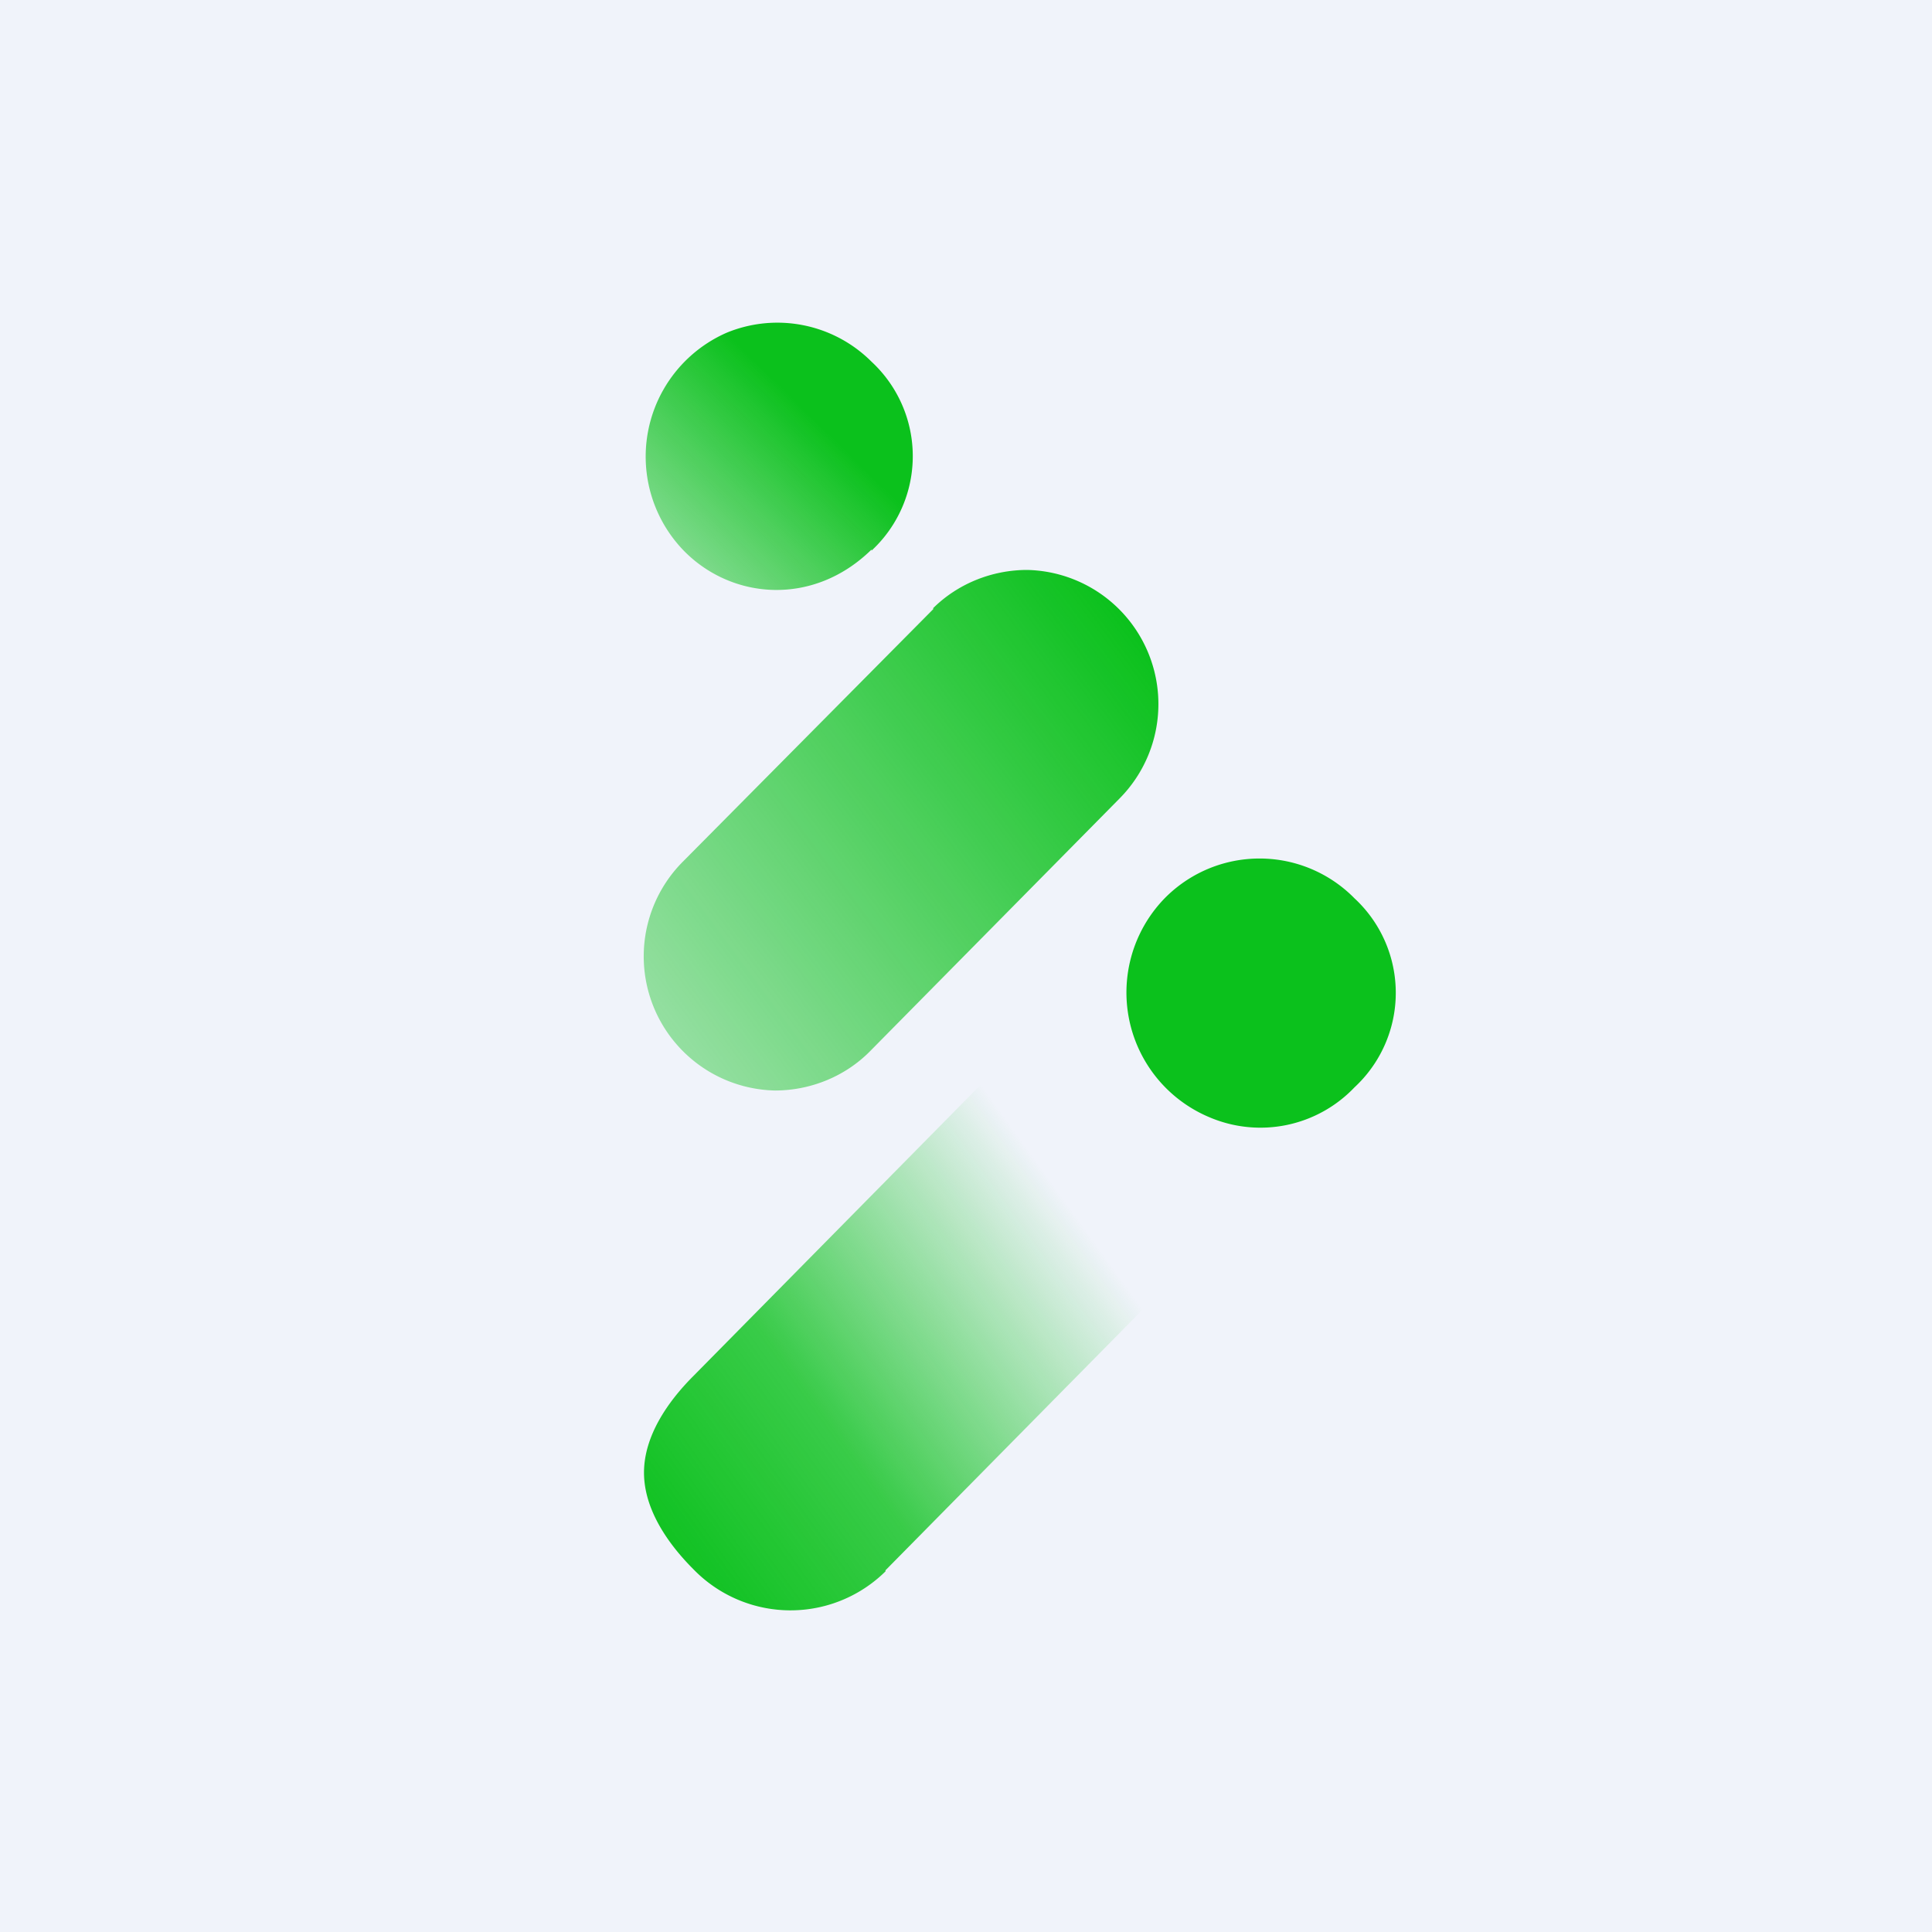 <!-- by TradingView --><svg width="18" height="18" viewBox="0 0 18 18" xmlns="http://www.w3.org/2000/svg"><path fill="#F0F3FA" d="M0 0h18v18H0z"/><path d="M8.12 5.12c-.54.53-1.3.47-1.75.01a1.26 1.26 0 0 1 .4-2.03 1.24 1.24 0 0 1 1.35.27 1.2 1.2 0 0 1 0 1.76Z" fill="url(#ayymtazo3)"/><path d="m8.25 14.63 4.38-4.44a1.29 1.29 0 0 0-.9-2.18c-.32 0-.65.13-.88.36l-4.39 4.45c-.24.24-.46.56-.46.9 0 .34.22.66.46.9a1.26 1.26 0 0 0 1.79.02Z" fill="url(#byymtazo3)"/><path d="M8.7 5.67 6.36 8.03a1.25 1.25 0 0 0 .86 2.13c.33 0 .65-.13.88-.36l2.33-2.36a1.25 1.25 0 0 0-.86-2.13c-.33 0-.65.13-.88.36Z" fill="url(#cyymtazo3)"/><path d="M12.62 10.13a1.21 1.21 0 0 1-1.35.28 1.26 1.26 0 0 1-.42-2.04 1.24 1.24 0 0 1 1.77 0 1.2 1.2 0 0 1 0 1.76Z" fill="#0BC11C"/><defs><linearGradient id="ayymtazo3" x1="5.13" y1="6.34" x2="7.92" y2="3.51" gradientUnits="userSpaceOnUse"><stop stop-color="#0BC11C" stop-opacity="0"/><stop offset=".87" stop-color="#0BC11C"/></linearGradient><linearGradient id="byymtazo3" x1="9.86" y1="9.66" x2="4.98" y2="13.17" gradientUnits="userSpaceOnUse"><stop offset=".14" stop-color="#0BC11C" stop-opacity="0"/><stop offset=".64" stop-color="#0BC11C" stop-opacity=".8"/><stop offset="1" stop-color="#0BC11C"/></linearGradient><linearGradient id="cyymtazo3" x1="5.76" y1="15.45" x2="14.6" y2="8.89" gradientUnits="userSpaceOnUse"><stop stop-color="#0BC11C" stop-opacity="0"/><stop offset=".87" stop-color="#0BC11C"/></linearGradient></defs></svg>